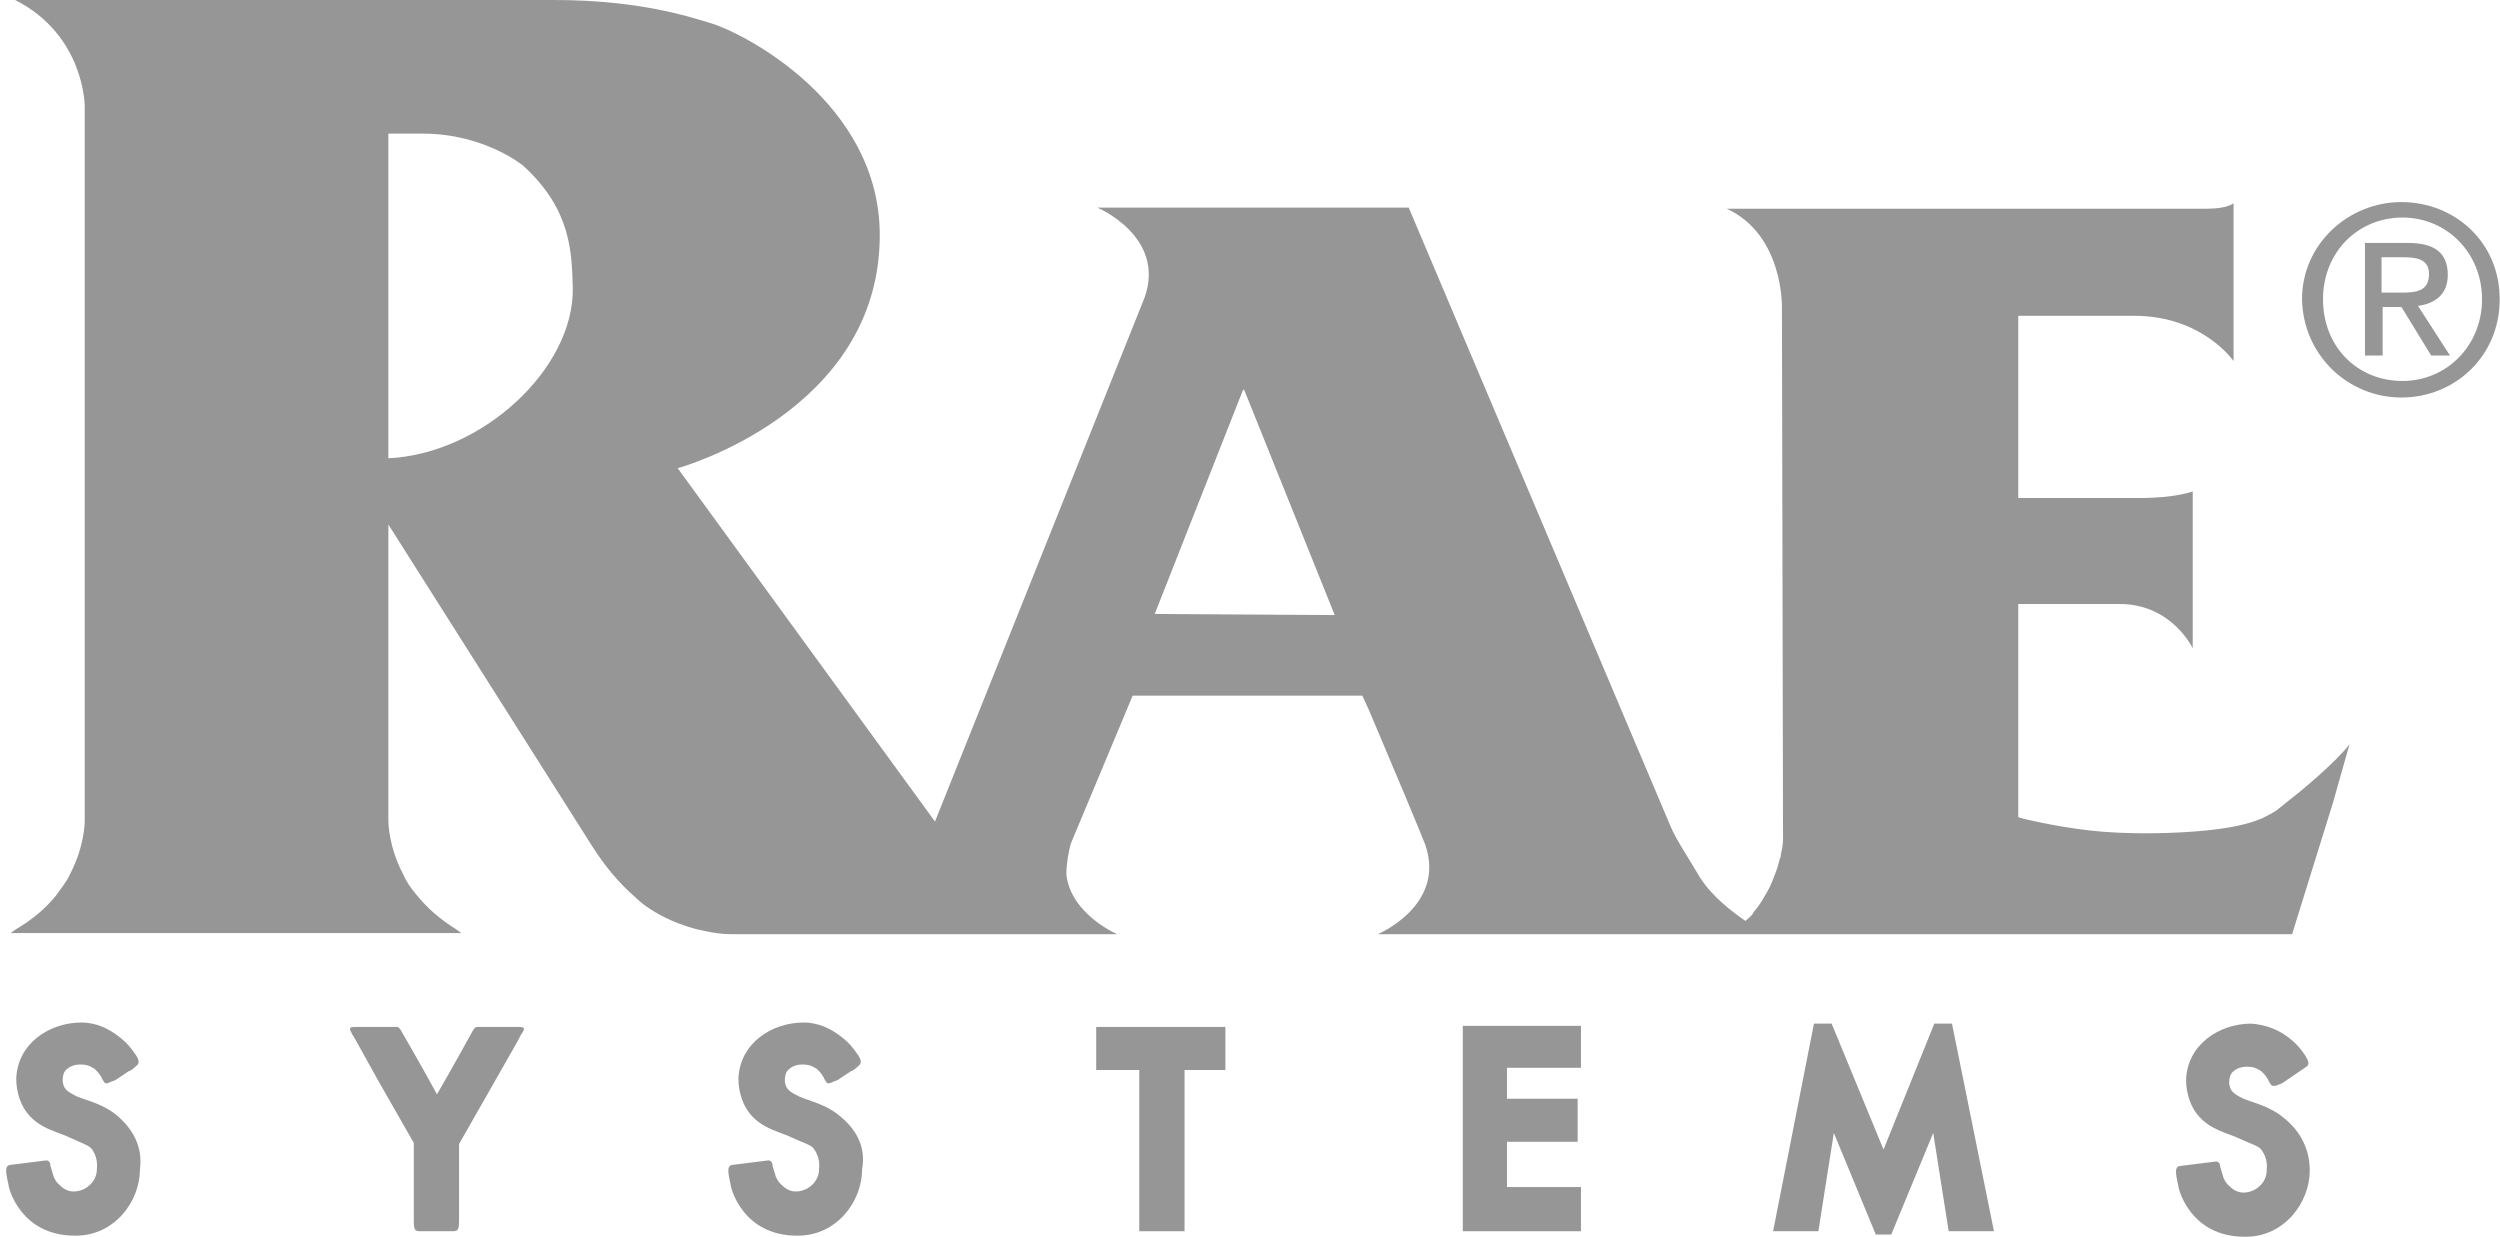 <svg width="283" height="140" viewBox="0 0 283 140" fill="none" xmlns="http://www.w3.org/2000/svg">
<path d="M218.965 115.875L213.215 130.125L207.34 115.875H205.34L200.715 139.375H205.84L207.59 128.25L212.34 139.75H214.09L218.84 128.25L220.59 139.375H225.715L220.965 115.875H218.965Z" fill="#969696"/>
<path d="M124.09 121.125H128.965V139.375H134.09V121.125H138.715V116.25H124.09V121.125Z" fill="#969696"/>
<path d="M165.59 139.375H178.965V134.375H170.59V129.25H178.59V124.375H170.59V120.875H178.965V116.125H165.59V139.375Z" fill="#969696"/>
<path d="M13.215 126.25C11.715 125 9.965 124.625 8.715 124.125C7.465 123.5 7.215 123.25 7.09 122.375C7.09 121.75 7.215 121.375 7.465 121.125C7.715 120.875 8.215 120.5 9.09 120.5C10.09 120.5 10.465 120.875 10.715 121L10.965 121.25C11.465 121.75 11.59 122.25 11.715 122.375C11.84 122.625 11.965 122.75 12.465 122.5C12.715 122.375 12.84 122.375 13.09 122.25L14.59 121.25C14.715 121.25 15.09 121 15.465 120.625C15.84 120.375 15.715 119.875 15.34 119.375C14.84 118.625 14.34 118 13.34 117.25C12.34 116.5 10.965 115.75 9.215 115.75C5.59 115.75 1.965 118.125 1.84 122.125C1.84 122.875 1.965 123.625 2.215 124.375C3.34 127.625 6.34 128 7.84 128.75C9.215 129.375 9.965 129.625 10.34 130C10.715 130.5 11.09 131.25 10.965 132.375C10.965 133.75 9.715 134.875 8.34 134.875C7.59 134.875 7.09 134.5 6.59 134C6.34 133.75 6.215 133.5 6.09 133.25C5.965 132.875 5.84 132.375 5.715 132C5.715 131.75 5.59 131.25 5.09 131.375L1.09 131.875C0.59 132 0.59 132.5 0.965 134.125C0.965 134.5 2.34 139.875 8.465 139.875H8.59C12.965 139.875 15.84 136 15.84 132.375C16.215 129.625 14.84 127.625 13.215 126.25Z" fill="#969696"/>
<path d="M94.965 126.25C93.465 125 91.59 124.625 90.465 124.125C89.215 123.5 88.965 123.25 88.84 122.375C88.84 121.75 88.965 121.375 89.215 121.125C89.465 120.875 89.965 120.5 90.84 120.5C91.84 120.5 92.215 120.875 92.465 121L92.715 121.25C93.215 121.75 93.34 122.25 93.465 122.375C93.59 122.625 93.715 122.75 94.215 122.5C94.465 122.375 94.59 122.375 94.84 122.25L96.34 121.25C96.465 121.25 96.84 121 97.215 120.625C97.59 120.375 97.465 119.875 97.09 119.375C96.59 118.625 96.09 118 95.09 117.25C94.09 116.5 92.715 115.75 90.965 115.75C87.34 115.75 83.715 118.125 83.59 122.125C83.59 122.875 83.715 123.625 83.965 124.375C85.09 127.625 88.09 128 89.59 128.75C90.965 129.375 91.84 129.625 92.09 130C92.465 130.5 92.84 131.25 92.715 132.375C92.715 133.75 91.465 134.875 90.09 134.875C89.34 134.875 88.84 134.5 88.34 134C88.09 133.75 87.965 133.5 87.84 133.25C87.715 132.875 87.59 132.375 87.465 132C87.465 131.75 87.34 131.25 86.84 131.375L82.84 131.875C82.34 132 82.34 132.5 82.715 134.125C82.715 134.5 84.09 139.875 90.215 139.875H90.34C94.715 139.875 97.59 136 97.59 132.375C98.09 129.625 96.715 127.625 94.965 126.25Z" fill="#969696"/>
<path d="M258.465 126.5C256.965 125.25 255.215 124.875 253.965 124.375C252.715 123.75 252.465 123.5 252.34 122.625C252.34 122 252.465 121.625 252.715 121.375C252.965 121.125 253.465 120.75 254.34 120.75C255.34 120.75 255.715 121.125 255.965 121.25L256.215 121.5C256.715 122 256.84 122.5 256.965 122.625C257.09 122.875 257.215 123 257.715 122.875C257.965 122.75 258.09 122.75 258.34 122.625L261.09 120.75C261.465 120.5 261.34 120.125 260.965 119.5C260.465 118.75 259.965 118.125 258.965 117.375C257.965 116.625 256.59 116 254.84 115.875C251.215 115.875 247.59 118.25 247.465 122.25C247.465 123 247.59 123.75 247.84 124.5C248.965 127.75 251.965 128.125 253.465 128.875C254.84 129.5 255.715 129.75 255.965 130.125C256.34 130.625 256.715 131.375 256.59 132.5C256.59 133.875 255.34 135 253.965 135C253.215 135 252.715 134.625 252.215 134.125C251.965 133.875 251.84 133.625 251.715 133.375C251.59 133 251.465 132.5 251.34 132.125C251.34 131.875 251.215 131.375 250.715 131.5L246.715 132C246.215 132.125 246.215 132.625 246.59 134.25C246.59 134.625 247.965 140 254.09 140H254.215C258.59 140 261.465 136.125 261.465 132.5C261.465 129.75 260.09 127.75 258.465 126.5Z" fill="#969696"/>
<path d="M58.84 116.25H53.965C53.798 116.25 53.59 116.5 53.34 117C53.34 117 51.215 120.875 49.465 123.875C47.84 120.875 45.59 117 45.59 117C45.34 116.5 45.131 116.25 44.965 116.25H40.09C39.715 116.25 39.465 116.375 39.715 116.75C39.84 117.125 40.09 117.375 40.34 117.875L42.84 122.375L46.84 129.375V138.125C46.84 139.25 46.965 139.375 47.59 139.375H51.215C51.84 139.375 51.965 139.25 51.965 138.125V129.5L58.59 117.875C58.84 117.375 58.965 117.125 59.215 116.75C59.465 116.375 59.215 116.25 58.84 116.25Z" fill="#969696"/>
<path d="M260.34 89.625L257.84 91.625C257.59 91.875 256.34 92.5 256.09 92.625C254.34 93.375 252.215 93.75 249.84 94C246.215 94.375 240.715 94.5 236.465 94C232.215 93.5 228.84 92.625 228.84 92.625L228.465 92.5V68.375H239.965C245.84 68.375 248.215 73.375 248.215 73.375V55.625C248.215 55.625 246.34 56.375 242.215 56.375H228.465V35.75H241.59C249.34 35.75 252.84 40.875 252.84 40.875V23C252.84 23 252.215 23.625 249.84 23.625H195.465C201.965 26.625 201.715 34.875 201.715 34.875L201.84 95C201.84 95 201.84 95.75 201.59 96.75C201.59 96.875 201.59 97 201.465 97.25C201.34 97.75 201.215 98.25 200.965 98.875C200.715 99.5 200.465 100.25 200.09 100.875C199.715 101.5 199.34 102.25 198.715 103C198.59 103.125 198.465 103.25 198.465 103.375C198.215 103.75 197.84 104 197.59 104.25C195.965 103.125 193.84 101.5 192.465 99.375C190.84 96.625 189.715 95 189.09 93.5L159.465 23.5H124.215C124.215 23.5 131.965 26.75 129.59 33.625L105.84 93L76.715 53C76.715 53 99.59 46.75 99.59 26.625C99.59 11.625 84.215 3.75 80.465 2.625C77.965 1.875 72.34 0 62.715 0H1.715C9.59 4 9.59 12 9.59 12V93C9.59 93 9.59 95.75 7.965 98.875C7.59 99.75 6.965 100.5 6.34 101.375C5.215 102.75 3.84 104 1.715 105.25L1.215 105.625H52.215L51.715 105.25C49.715 104 48.34 102.75 47.215 101.375C46.465 100.5 45.965 99.75 45.59 98.875C43.965 95.75 43.965 93 43.965 93V59.375L67.09 95.875C68.465 98 69.965 99.875 71.84 101.5C73.965 103.625 77.59 105 79.715 105.375C80.84 105.625 81.84 105.75 82.84 105.75H126.465C126.465 105.75 121.215 103.5 120.715 99C120.715 97.75 120.965 96.375 121.215 95.5L128.215 78.75H154.215L154.965 80.375C158.09 87.75 160.715 94 161.34 95.625C163.715 102.5 155.965 105.75 155.965 105.75H259.465L264.09 90.875L265.965 84.25C264.465 86.25 260.34 89.625 260.34 89.625ZM43.965 51.875V15.125H47.84C54.84 15.125 59.215 18.75 59.215 18.75C64.715 23.75 64.715 28.625 64.84 32.625C64.965 41.75 54.59 51.375 43.965 51.875ZM130.715 69.5L140.715 44.125H140.84L151.09 69.625L130.715 69.5Z" fill="#969696"/>
<path d="M277.09 31.125C277.09 28.625 275.59 27.5 272.59 27.5H267.715V40.25H269.715V34.75H271.84L275.215 40.25H277.34L273.715 34.625C275.59 34.375 277.09 33.375 277.09 31.125ZM269.59 33.125V29.125H272.215C273.59 29.125 274.965 29.375 274.965 31C274.965 33 273.465 33.125 271.84 33.125H269.59Z" fill="#969696"/>
<path d="M271.84 22.875C265.84 22.875 260.59 27.625 260.59 33.875C260.715 40.25 265.84 45 271.84 45C277.84 45 282.965 40.375 282.965 33.875C282.965 27.375 277.84 22.875 271.84 22.875ZM271.965 43.125C266.84 43.125 262.965 39.25 262.965 33.875C262.965 28.5 266.965 24.625 271.965 24.625C276.965 24.625 280.965 28.625 280.965 33.875C280.965 39.125 276.965 43.125 271.965 43.125Z" fill="#969696"/>
</svg>
